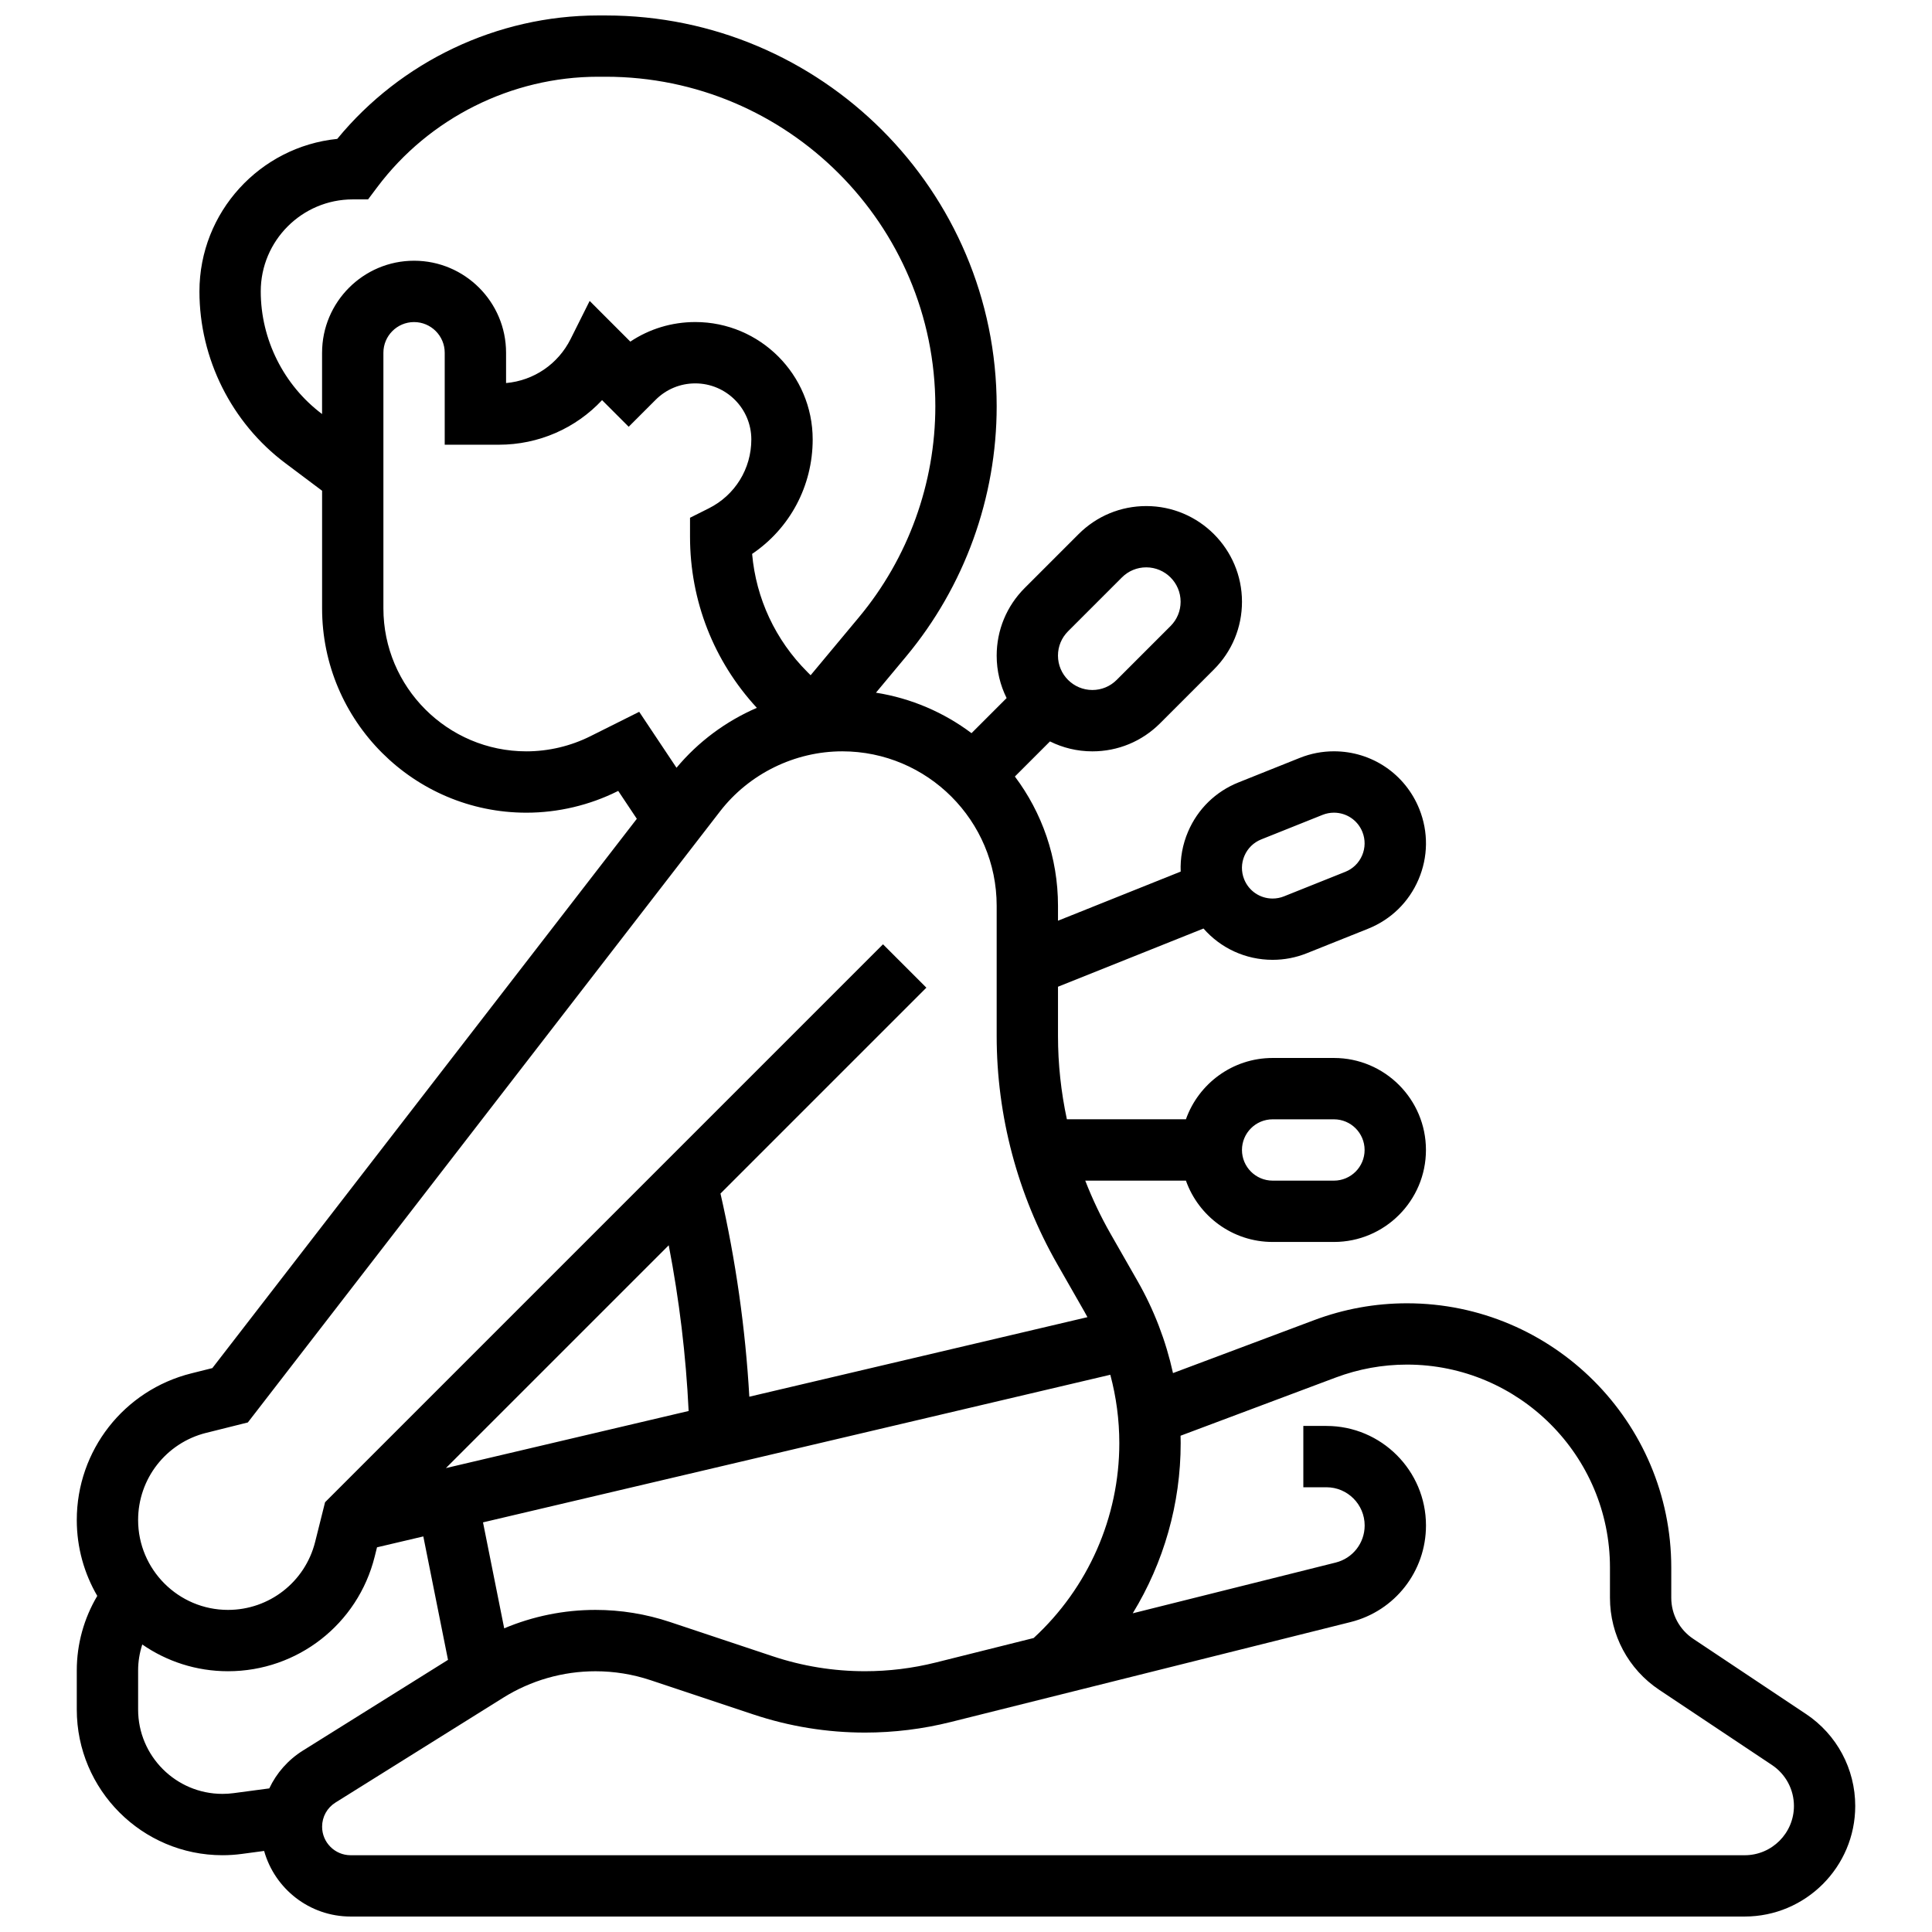 <?xml version="1.0" encoding="UTF-8"?>
<!-- Uploaded to: SVG Repo, www.svgrepo.com, Generator: SVG Repo Mixer Tools -->
<svg width="800px" height="800px" version="1.1" viewBox="144 144 512 512" xmlns="http://www.w3.org/2000/svg">
 <defs>
  <clipPath id="a">
   <path d="m164 148.09h472v503.81h-472z"/>
  </clipPath>
 </defs>
 <g clip-path="url(#a)">
  <path d="m622.61 598.23-29.898-19.934c-3.637-2.426-5.809-6.484-5.809-10.855v-8.02c-0.004-38.617-31.418-70.035-70.035-70.035-8.426 0-16.699 1.5-24.59 4.461l-37.422 14.035c-1.871-8.508-5.016-16.727-9.359-24.336l-7.195-12.59c-2.586-4.527-4.816-9.238-6.699-14.074h26.68c3.356 9.457 12.387 16.25 22.98 16.25h16.25c13.441 0 24.379-10.938 24.379-24.379s-10.934-24.379-24.379-24.379h-16.25c-10.594 0-19.625 6.793-22.98 16.25h-31.547c-1.551-7.238-2.356-14.641-2.356-22.086v-13.043l38.559-15.426c4.535 5.188 11.129 8.297 18.324 8.297 3.109 0 6.156-0.586 9.051-1.746l16.25-6.5c6.047-2.418 10.789-7.047 13.352-13.031 2.566-5.984 2.644-12.613 0.23-18.656-3.723-9.309-12.609-15.328-22.637-15.328-3.109 0-6.152 0.586-9.051 1.746l-16.25 6.5c-6.047 2.418-10.789 7.047-13.352 13.031-1.457 3.402-2.109 7.008-1.961 10.598l-32.516 13.02v-3.957c0-12.84-4.254-24.703-11.426-34.258l9.301-9.301c3.391 1.684 7.203 2.633 11.238 2.633 6.773 0 13.145-2.641 17.934-7.43l14.281-14.281c4.789-4.789 7.43-11.16 7.43-17.934 0-13.98-11.379-25.359-25.363-25.359-6.773 0-13.145 2.641-17.934 7.43l-14.281 14.281c-4.789 4.789-7.43 11.16-7.43 17.934 0 4.035 0.949 7.848 2.633 11.238l-9.301 9.301c-7.293-5.477-15.934-9.246-25.324-10.727l7.984-9.582c15.48-18.574 24.008-42.125 24.008-66.309 0-57.117-46.469-103.58-103.58-103.58h-2.055c-26.691 0-52.246 12.16-69.121 32.711-20.477 2.066-36.52 19.406-36.52 40.422 0 17.809 8.504 34.82 22.754 45.504l9.75 7.316v31.18c0 29.852 24.293 54.141 54.145 54.141 8.363 0 16.734-1.977 24.215-5.715l0.117-0.059 4.93 7.394-112.49 145.57-5.574 1.395c-17.871 4.469-30.352 20.449-30.352 38.871 0 7.324 1.984 14.191 5.43 20.105-3.523 5.938-5.43 12.754-5.43 19.727v10.387c0 21.285 17.32 38.605 38.609 38.605 1.703 0 3.422-0.113 5.102-0.34l5.938-0.793c2.812 10.016 12.016 17.383 22.918 17.383h369.44c16.156 0 29.301-13.141 29.301-29.297 0-9.82-4.879-18.934-13.047-24.379zm-141.35-157.6h16.25c4.481 0 8.125 3.644 8.125 8.125 0 4.481-3.644 8.125-8.125 8.125h-16.25c-4.481 0-8.125-3.644-8.125-8.125 0-4.481 3.644-8.125 8.125-8.125zm-7.469-69.836c0.855-1.996 2.438-3.539 4.449-4.344l16.25-6.5c0.969-0.387 1.984-0.582 3.016-0.582 3.344 0 6.309 2.008 7.547 5.109 0.805 2.016 0.777 4.223-0.078 6.219-0.855 1.996-2.438 3.539-4.449 4.344l-16.25 6.5c-0.969 0.387-1.984 0.582-3.016 0.582-3.344 0-6.305-2.008-7.547-5.109-0.805-2.016-0.777-4.223 0.078-6.219zm-33.16 155.64c0 19.66-8.262 38.371-22.703 51.66l-25.949 6.488c-6.129 1.531-12.438 2.309-18.75 2.309-8.324 0-16.547-1.332-24.441-3.965l-27.25-9.082c-6.375-2.125-13.016-3.203-19.734-3.203-8.348 0-16.559 1.676-24.184 4.883l-5.617-28.082 166.24-39.117c1.578 5.891 2.387 11.98 2.387 18.109zm-119.41-52.422c2.801 14.484 4.566 29.184 5.273 43.914l-64.324 15.133zm105.82-162.71 14.281-14.281c1.719-1.719 4.008-2.668 6.441-2.668 5.023 0 9.113 4.086 9.113 9.113 0 2.434-0.949 4.723-2.668 6.441l-14.281 14.281c-1.719 1.719-4.008 2.668-6.441 2.668-5.023 0-9.113-4.086-9.113-9.113 0-2.43 0.949-4.719 2.668-6.441zm-197.69-73.828v16.25c-10.176-7.633-16.25-19.785-16.25-32.504 0-13.441 10.938-24.379 24.379-24.379h4.062l2.438-3.25c13.738-18.316 35.609-29.254 58.508-29.254h2.055c48.152 0 87.328 39.18 87.328 87.332 0 20.391-7.188 40.242-20.242 55.906l-12.809 15.371-0.848-0.848c-8.496-8.496-13.609-19.477-14.656-31.305 10.008-6.769 16.051-18.004 16.051-30.336 0-17.156-13.953-31.113-31.109-31.113-6.219 0-12.16 1.812-17.219 5.188l-10.777-10.781-5.043 10.086c-3.34 6.676-9.781 11.027-17.109 11.676v-8.039c0-13.441-10.934-24.379-24.379-24.379-13.441 0-24.379 10.938-24.379 24.379zm71.09 101.64c-5.234 2.617-11.094 4-16.945 4-20.891 0-37.891-17-37.891-37.895v-67.742c0-4.481 3.644-8.125 8.125-8.125s8.125 3.644 8.125 8.125v24.379h14.332c10.594 0 20.395-4.359 27.367-11.816l7.055 7.055 7.141-7.141c2.805-2.805 6.539-4.352 10.504-4.352 8.191 0 14.855 6.664 14.855 14.855 0 7.785-4.324 14.789-11.293 18.27l-4.953 2.484v5.019c0 16.965 6.273 32.957 17.707 45.355-8.176 3.535-15.512 8.953-21.289 15.879l-9.887-14.828zm-101.8 184.61 11.043-2.762 125.14-161.95c7.695-9.957 19.801-15.902 32.383-15.902 22.562 0.004 40.922 18.359 40.922 40.926v34.504c0 21.176 5.555 42.09 16.059 60.473l7.195 12.59c0.273 0.48 0.539 0.969 0.801 1.457l-89.605 21.082c-1.035-18.113-3.606-36.156-7.644-53.84l54.562-54.562-11.492-11.492-147.86 147.86-2.625 10.492c-2.652 10.621-12.152 18.039-23.102 18.039-13.133 0-23.816-10.684-23.816-23.816 0-10.949 7.418-20.449 18.039-23.105zm16.719 94.219-9.453 1.258c-0.973 0.129-1.965 0.195-2.949 0.195-12.328 0.004-22.355-10.023-22.355-22.352v-10.387c0-2.344 0.391-4.648 1.102-6.852 6.457 4.469 14.285 7.09 22.715 7.09 18.418 0 34.406-12.48 38.871-30.352l0.621-2.488 12.27-2.887 6.543 32.715-38.426 24.02c-3.969 2.481-7.027 5.977-8.938 10.039zm391 17.711h-369.44c-4.168 0-7.559-3.391-7.559-7.559 0-2.625 1.328-5.019 3.555-6.41l44.434-27.77c7.344-4.59 15.805-7.016 24.465-7.016 4.973 0 9.883 0.797 14.598 2.367l27.25 9.082c9.555 3.184 19.508 4.801 29.582 4.801 7.641 0 15.273-0.941 22.688-2.793l105.99-26.496c11.762-2.941 19.977-13.465 19.977-25.594 0-14.543-11.832-26.379-26.379-26.379h-6.125v16.25h6.125c5.582 0 10.129 4.543 10.129 10.129 0 4.656-3.152 8.695-7.672 9.824l-53.789 13.449c8.219-13.441 12.703-29.016 12.703-45.102 0-0.652-0.016-1.305-0.031-1.957l41.129-15.426c6.059-2.269 12.41-3.426 18.883-3.426 29.66 0.008 53.785 24.133 53.785 53.789v8.02c0 9.816 4.879 18.934 13.047 24.379l29.898 19.934c3.637 2.426 5.809 6.484 5.809 10.855 0 7.191-5.852 13.047-13.047 13.047z"/>
 </g>
</svg>